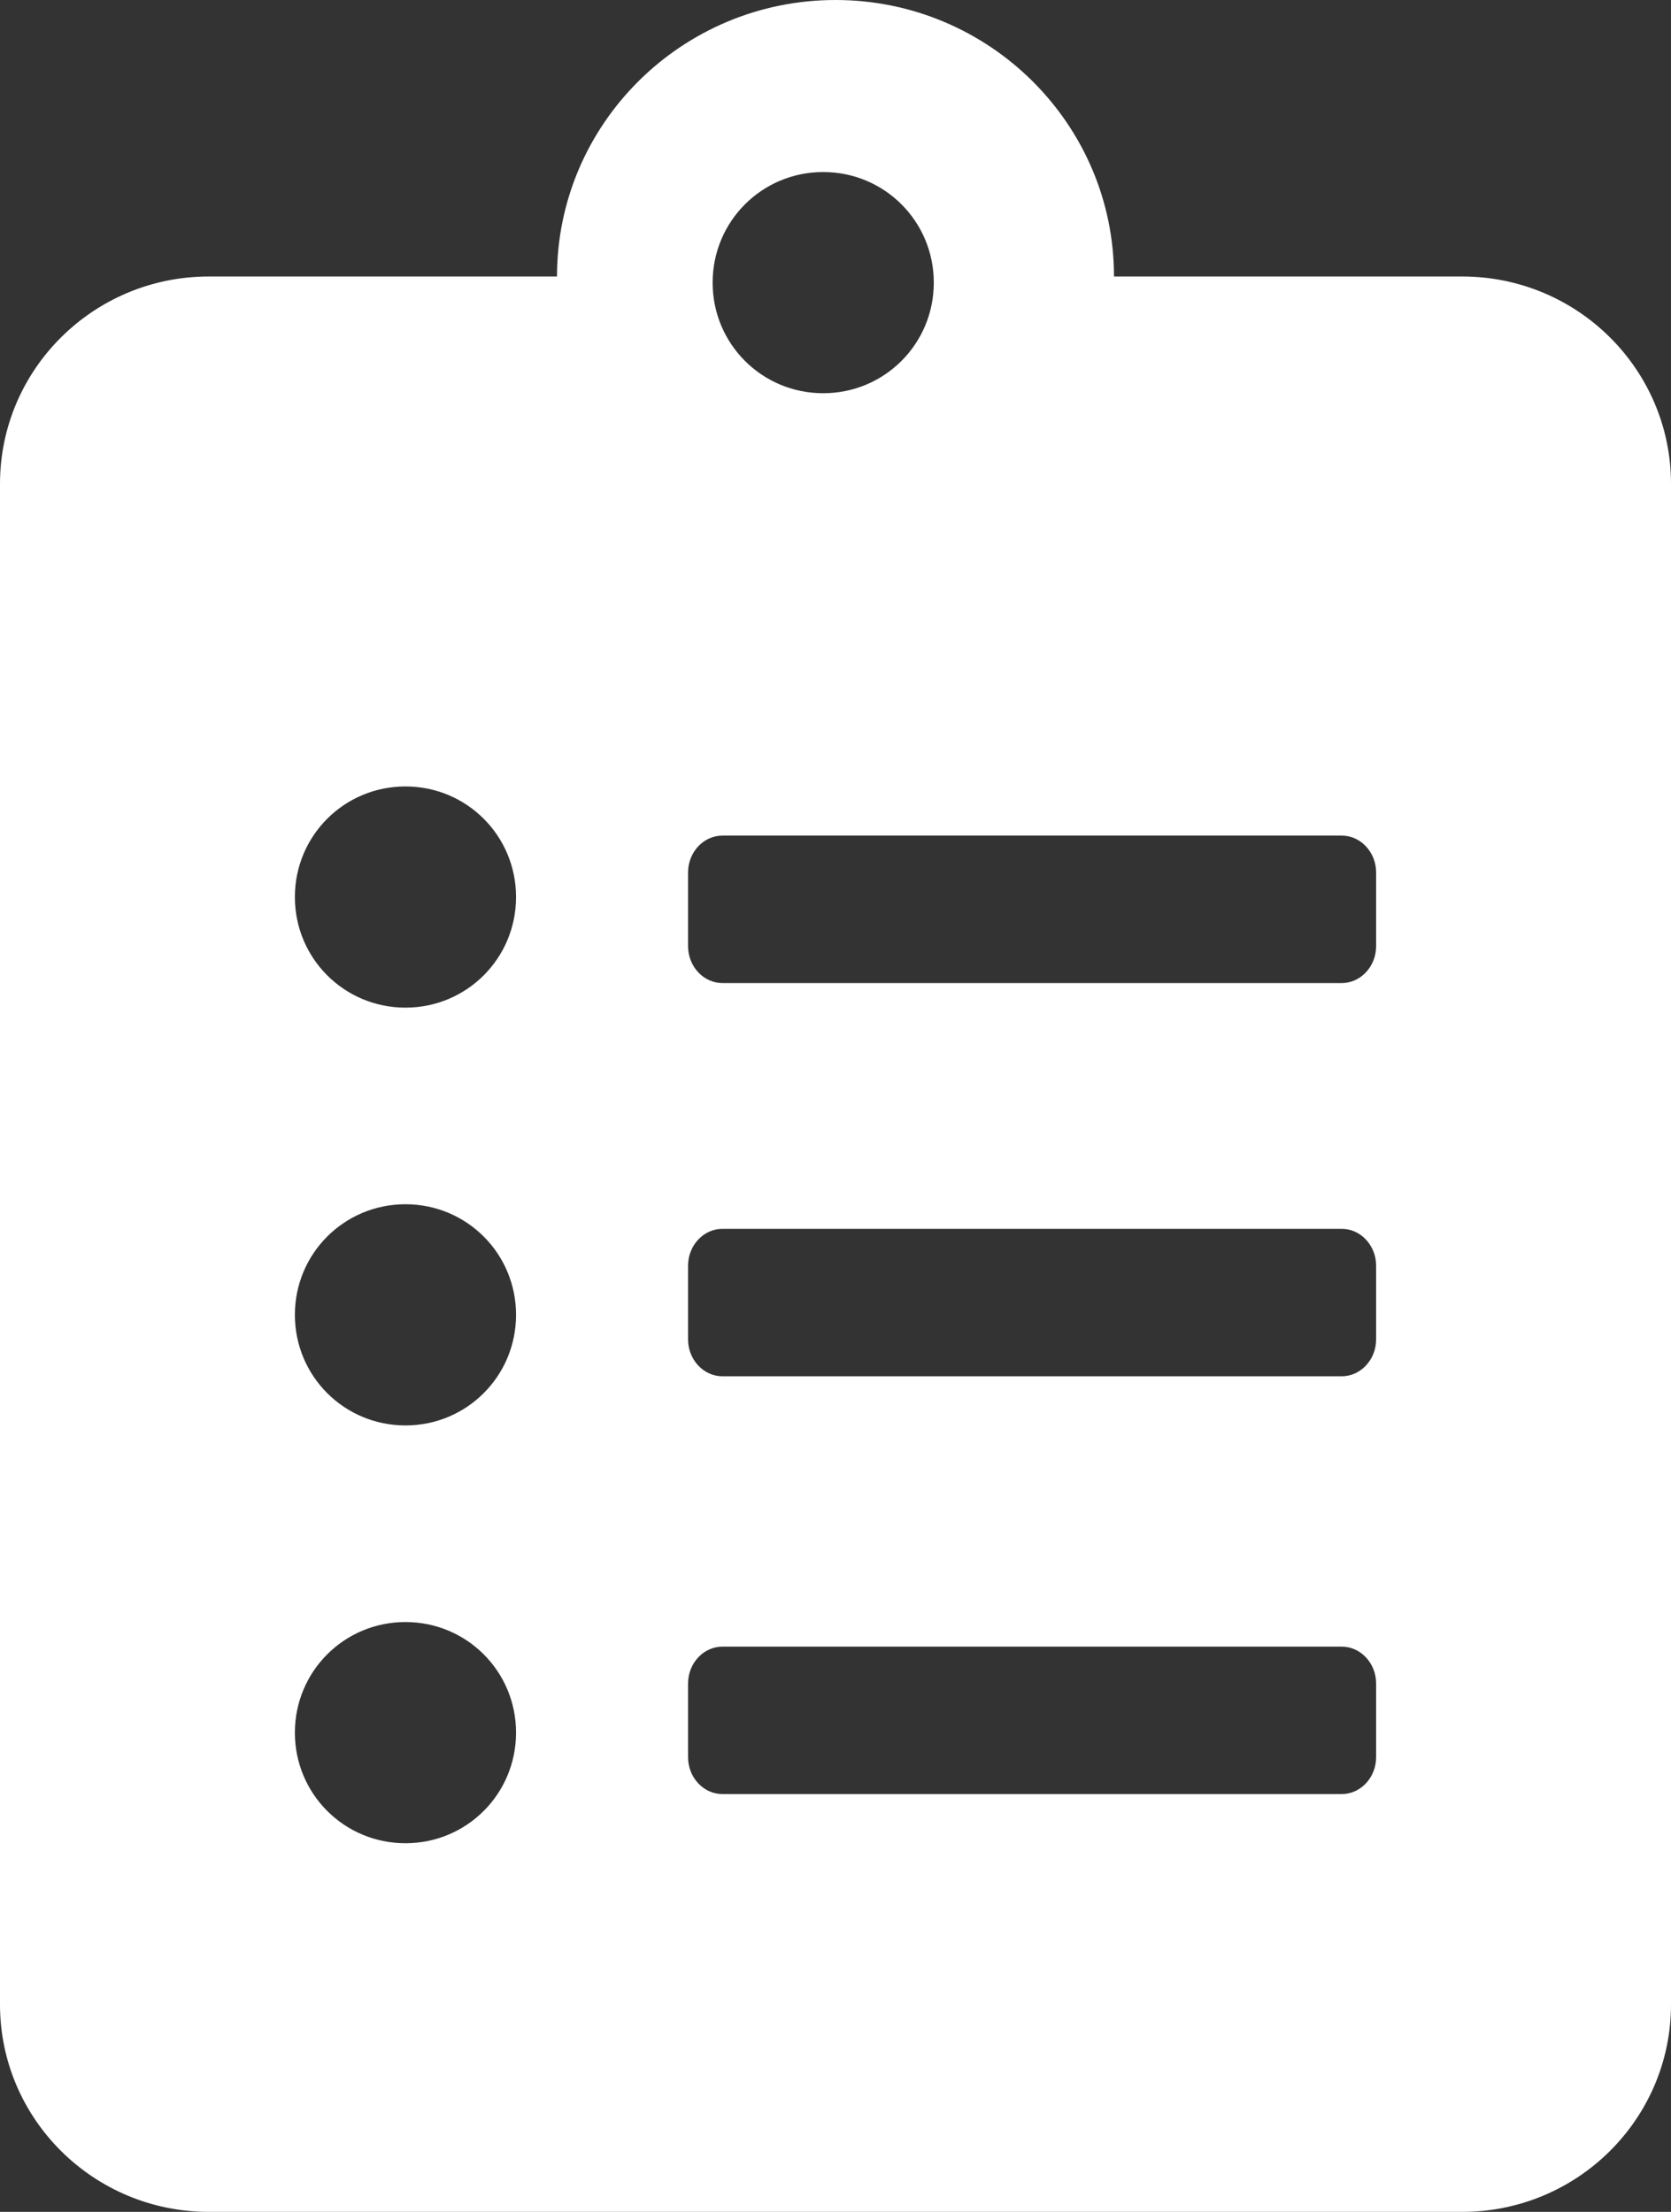 <?xml version="1.0" encoding="UTF-8"?>
<svg width="68px" height="90px" viewBox="0 0 68 90" version="1.1" xmlns="http://www.w3.org/2000/svg" xmlns:xlink="http://www.w3.org/1999/xlink">
    <rect x="0" y="0" width="68" height="90" fill="#333333" stroke="none"/>
    <!-- Generator: Sketch 55.2 (78181) - https://sketchapp.com -->
    <title>Shape</title>
    <desc>Created with Sketch.</desc>
    <g id="デザイン" stroke="none" stroke-width="1" fill="none" fill-rule="evenodd">
        <g id="【LP】雨漏り_PC" transform="translate(-170, -938)" fill="#FFFFFF" fill-rule="nonzero">
            <path d="M229.5,949.25 L215.333,949.25 C215.333,943.045 210.251,938 204,938 C197.749,938 192.667,943.045 192.667,949.25 L178.5,949.25 C173.807,949.25 170,953.029 170,957.688 L170,1019.562 C170,1024.221 173.807,1028 178.5,1028 L229.5,1028 C234.193,1028 238,1024.221 238,1019.562 L238,957.688 C238,953.029 234.193,949.25 229.5,949.25 Z M186.5,1013 C184.006,1013 182,1010.994 182,1008.5 C182,1006.006 184.006,1004 186.5,1004 C188.994,1004 191,1006.006 191,1008.5 C191,1010.994 188.994,1013 186.5,1013 Z M186.5,996 C184.006,996 182,993.994 182,991.5 C182,989.006 184.006,987 186.5,987 C188.994,987 191,989.006 191,991.5 C191,993.994 188.994,996 186.5,996 Z M186.5,979 C184.006,979 182,976.994 182,974.5 C182,972.006 184.006,970 186.5,970 C188.994,970 191,972.006 191,974.5 C191,976.994 188.994,979 186.5,979 Z M203.5,945 C205.994,945 208,947.006 208,949.5 C208,951.994 205.994,954 203.5,954 C201.006,954 199,951.994 199,949.5 C199,947.006 201.006,945 203.5,945 Z M226,1009.5 C226,1010.325 225.37,1011 224.6,1011 L199.4,1011 C198.63,1011 198,1010.325 198,1009.5 L198,1006.5 C198,1005.675 198.63,1005 199.4,1005 L224.6,1005 C225.37,1005 226,1005.675 226,1006.5 L226,1009.5 Z M226,992.5 C226,993.325 225.37,994 224.6,994 L199.4,994 C198.63,994 198,993.325 198,992.5 L198,989.5 C198,988.675 198.63,988 199.4,988 L224.6,988 C225.37,988 226,988.675 226,989.5 L226,992.5 Z M226,976.5 C226,977.325 225.37,978 224.6,978 L199.4,978 C198.63,978 198,977.325 198,976.5 L198,973.5 C198,972.675 198.63,972 199.4,972 L224.6,972 C225.37,972 226,972.675 226,973.5 L226,976.5 Z" id="Shape"></path>
        </g>
    </g>
</svg>